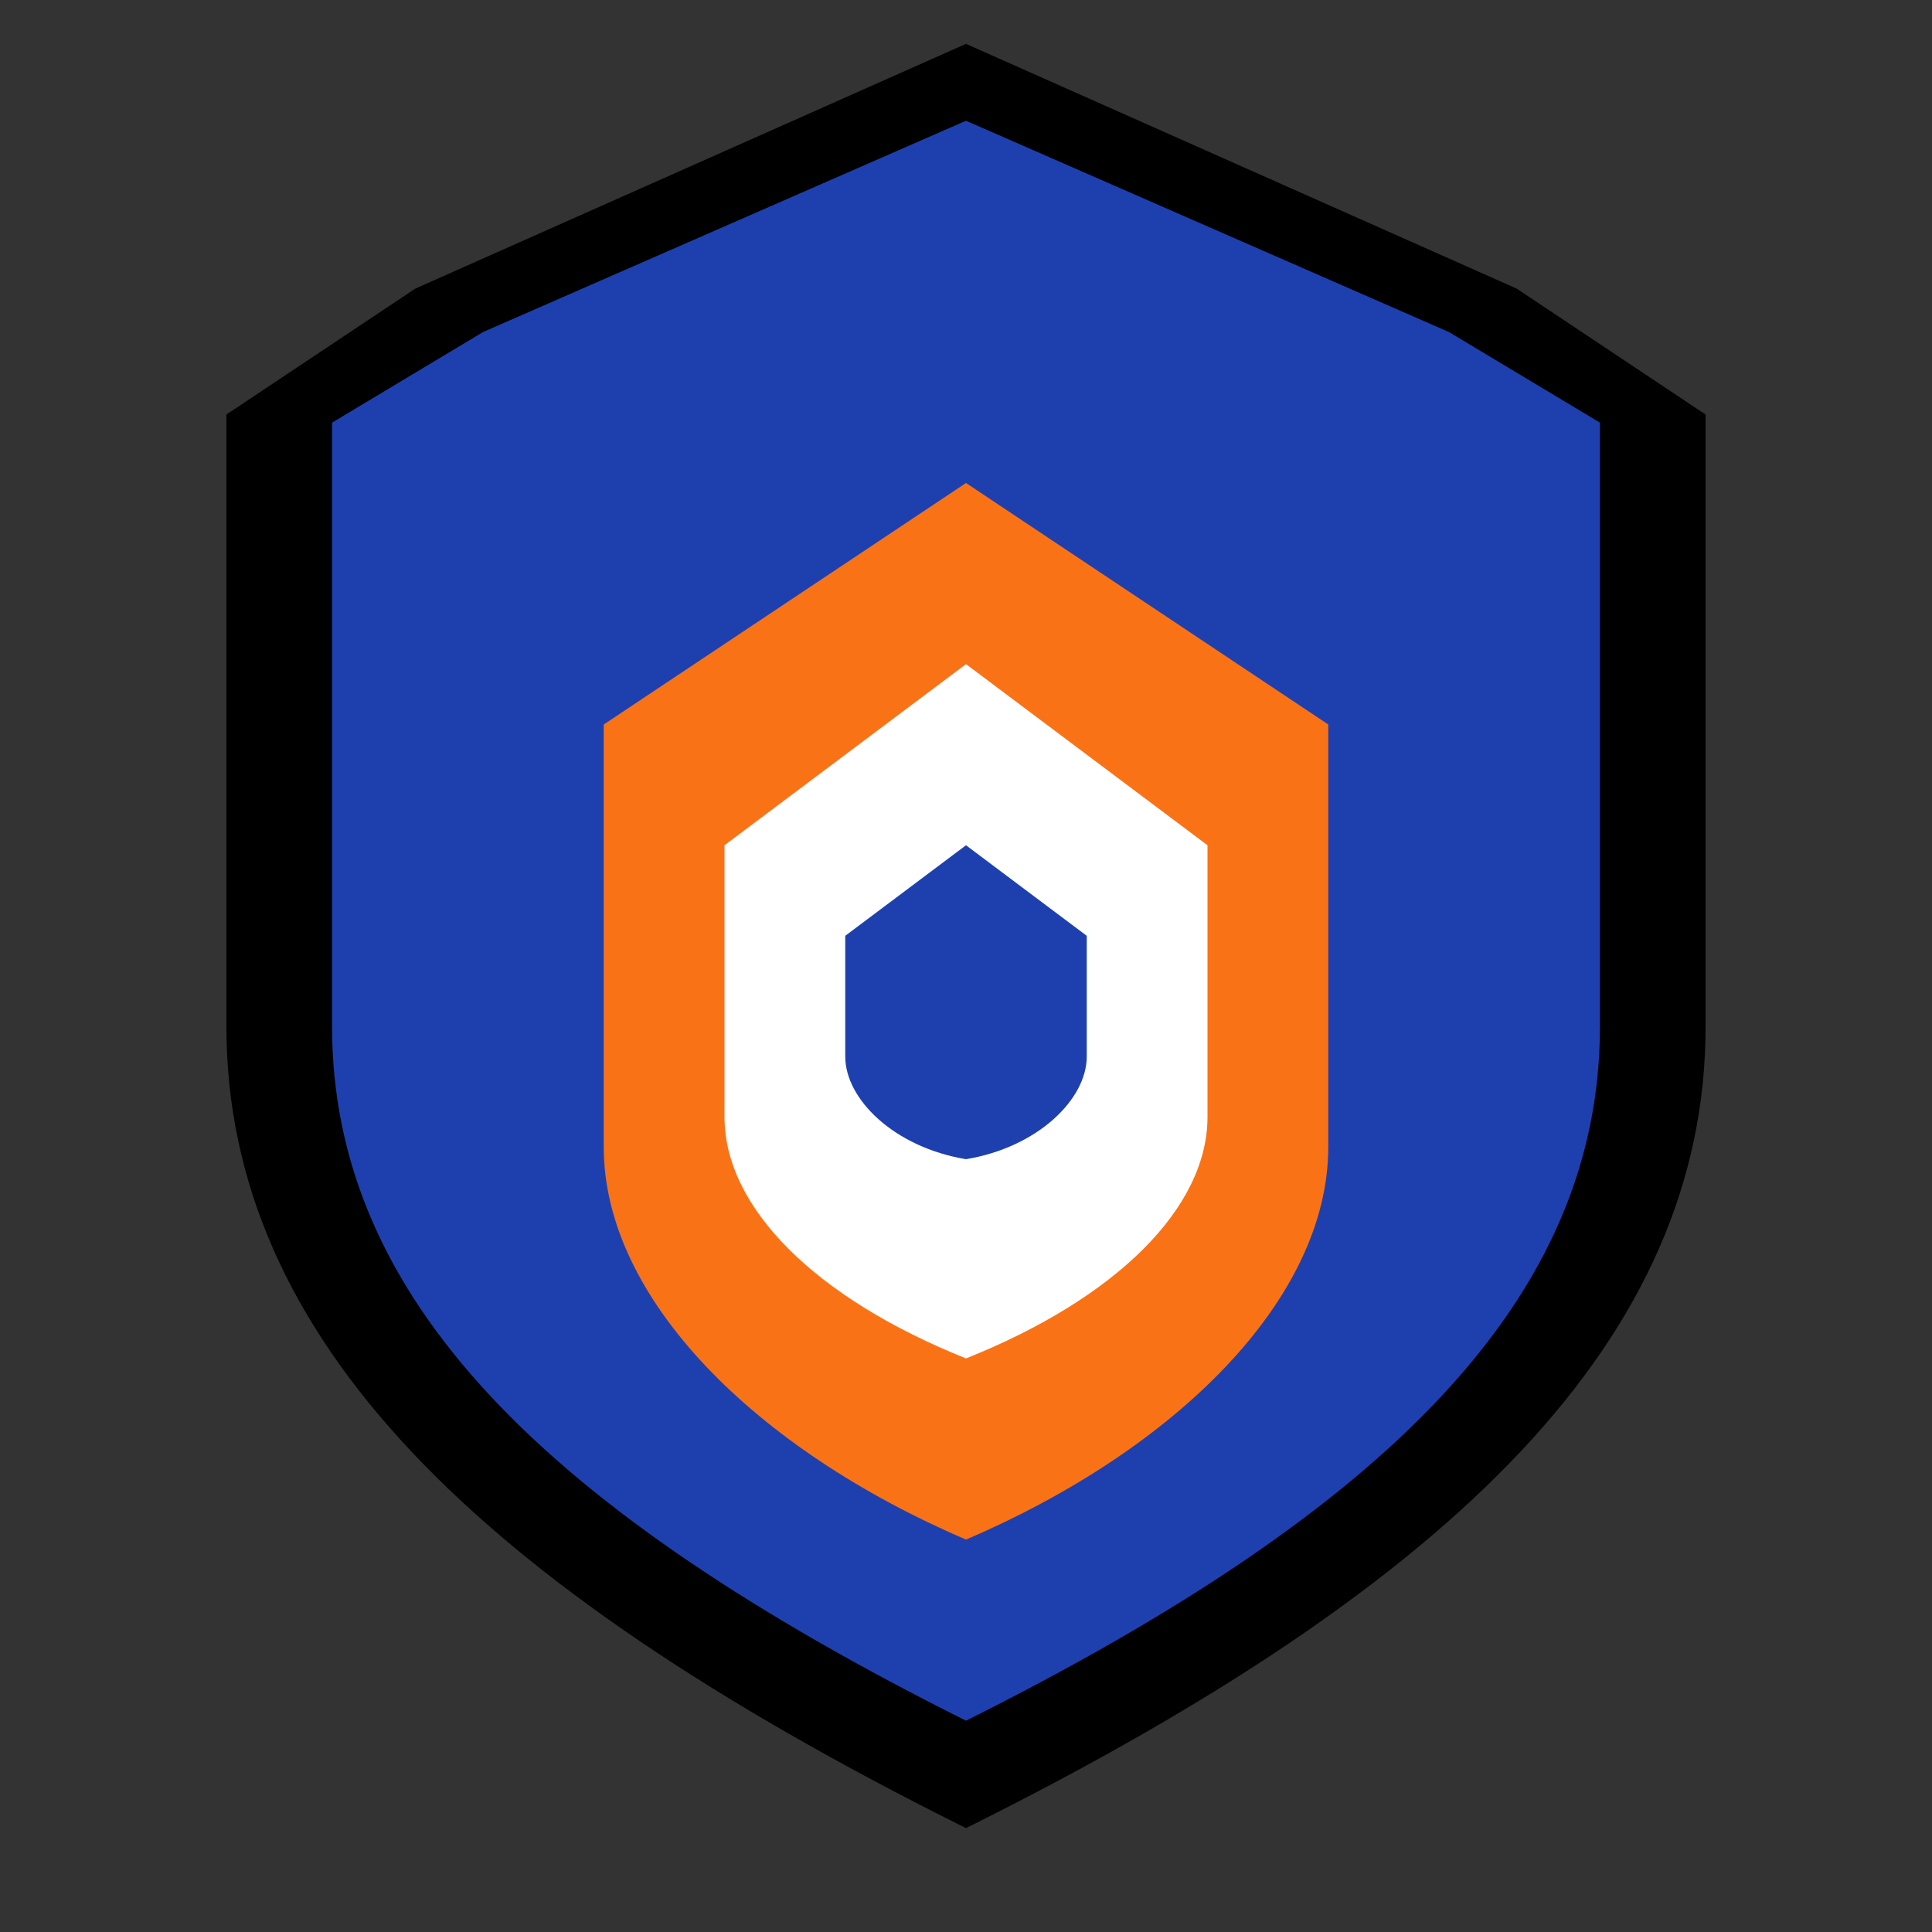 <?xml version="1.0" encoding="UTF-8"?>
<svg width="32" height="32" viewBox="0 0 32 32" fill="none" xmlns="http://www.w3.org/2000/svg">
  <rect x="0" y="0" width="32" height="32" fill="#333333" stroke="none"/>
  <!-- Optimized for small sizes - simplified but recognizable design -->
  
  <!-- Black border outline -->
  <path d="M16 1L7 5L4 7V17C4 22 8 26 16 30C24 26 28 22 28 17V7L25 5L16 1Z" fill="#000000" stroke="#000000" stroke-width="0.5"/>
  
  <!-- Navy blue main shield background -->
  <path d="M16 2L8 5.5L5.5 7V17C5.5 21.5 9 25 16 28.5C23 25 26.5 21.5 26.5 17V7L24 5.5L16 2Z" fill="#1e40af"/>
  
  <!-- Orange upward chevron - simplified for small size -->
  <path d="M16 8L22 12V19C22 21.5 19.5 24 16 25.5C12.5 24 10 21.5 10 19V12L16 8Z" fill="#f97316"/>
  
  <!-- White upward chevron - more prominent for visibility -->
  <path d="M16 11L20 14V18.5C20 20 18.5 21.5 16 22.5C13.5 21.5 12 20 12 18.5V14L16 11Z" fill="#ffffff"/>
  
  <!-- Navy blue inner upward chevron - simplified -->
  <path d="M16 14L18 15.5V17.5C18 18.2 17.2 19 16 19.2C14.8 19 14 18.2 14 17.5V15.5L16 14Z" fill="#1e40af"/>
</svg>